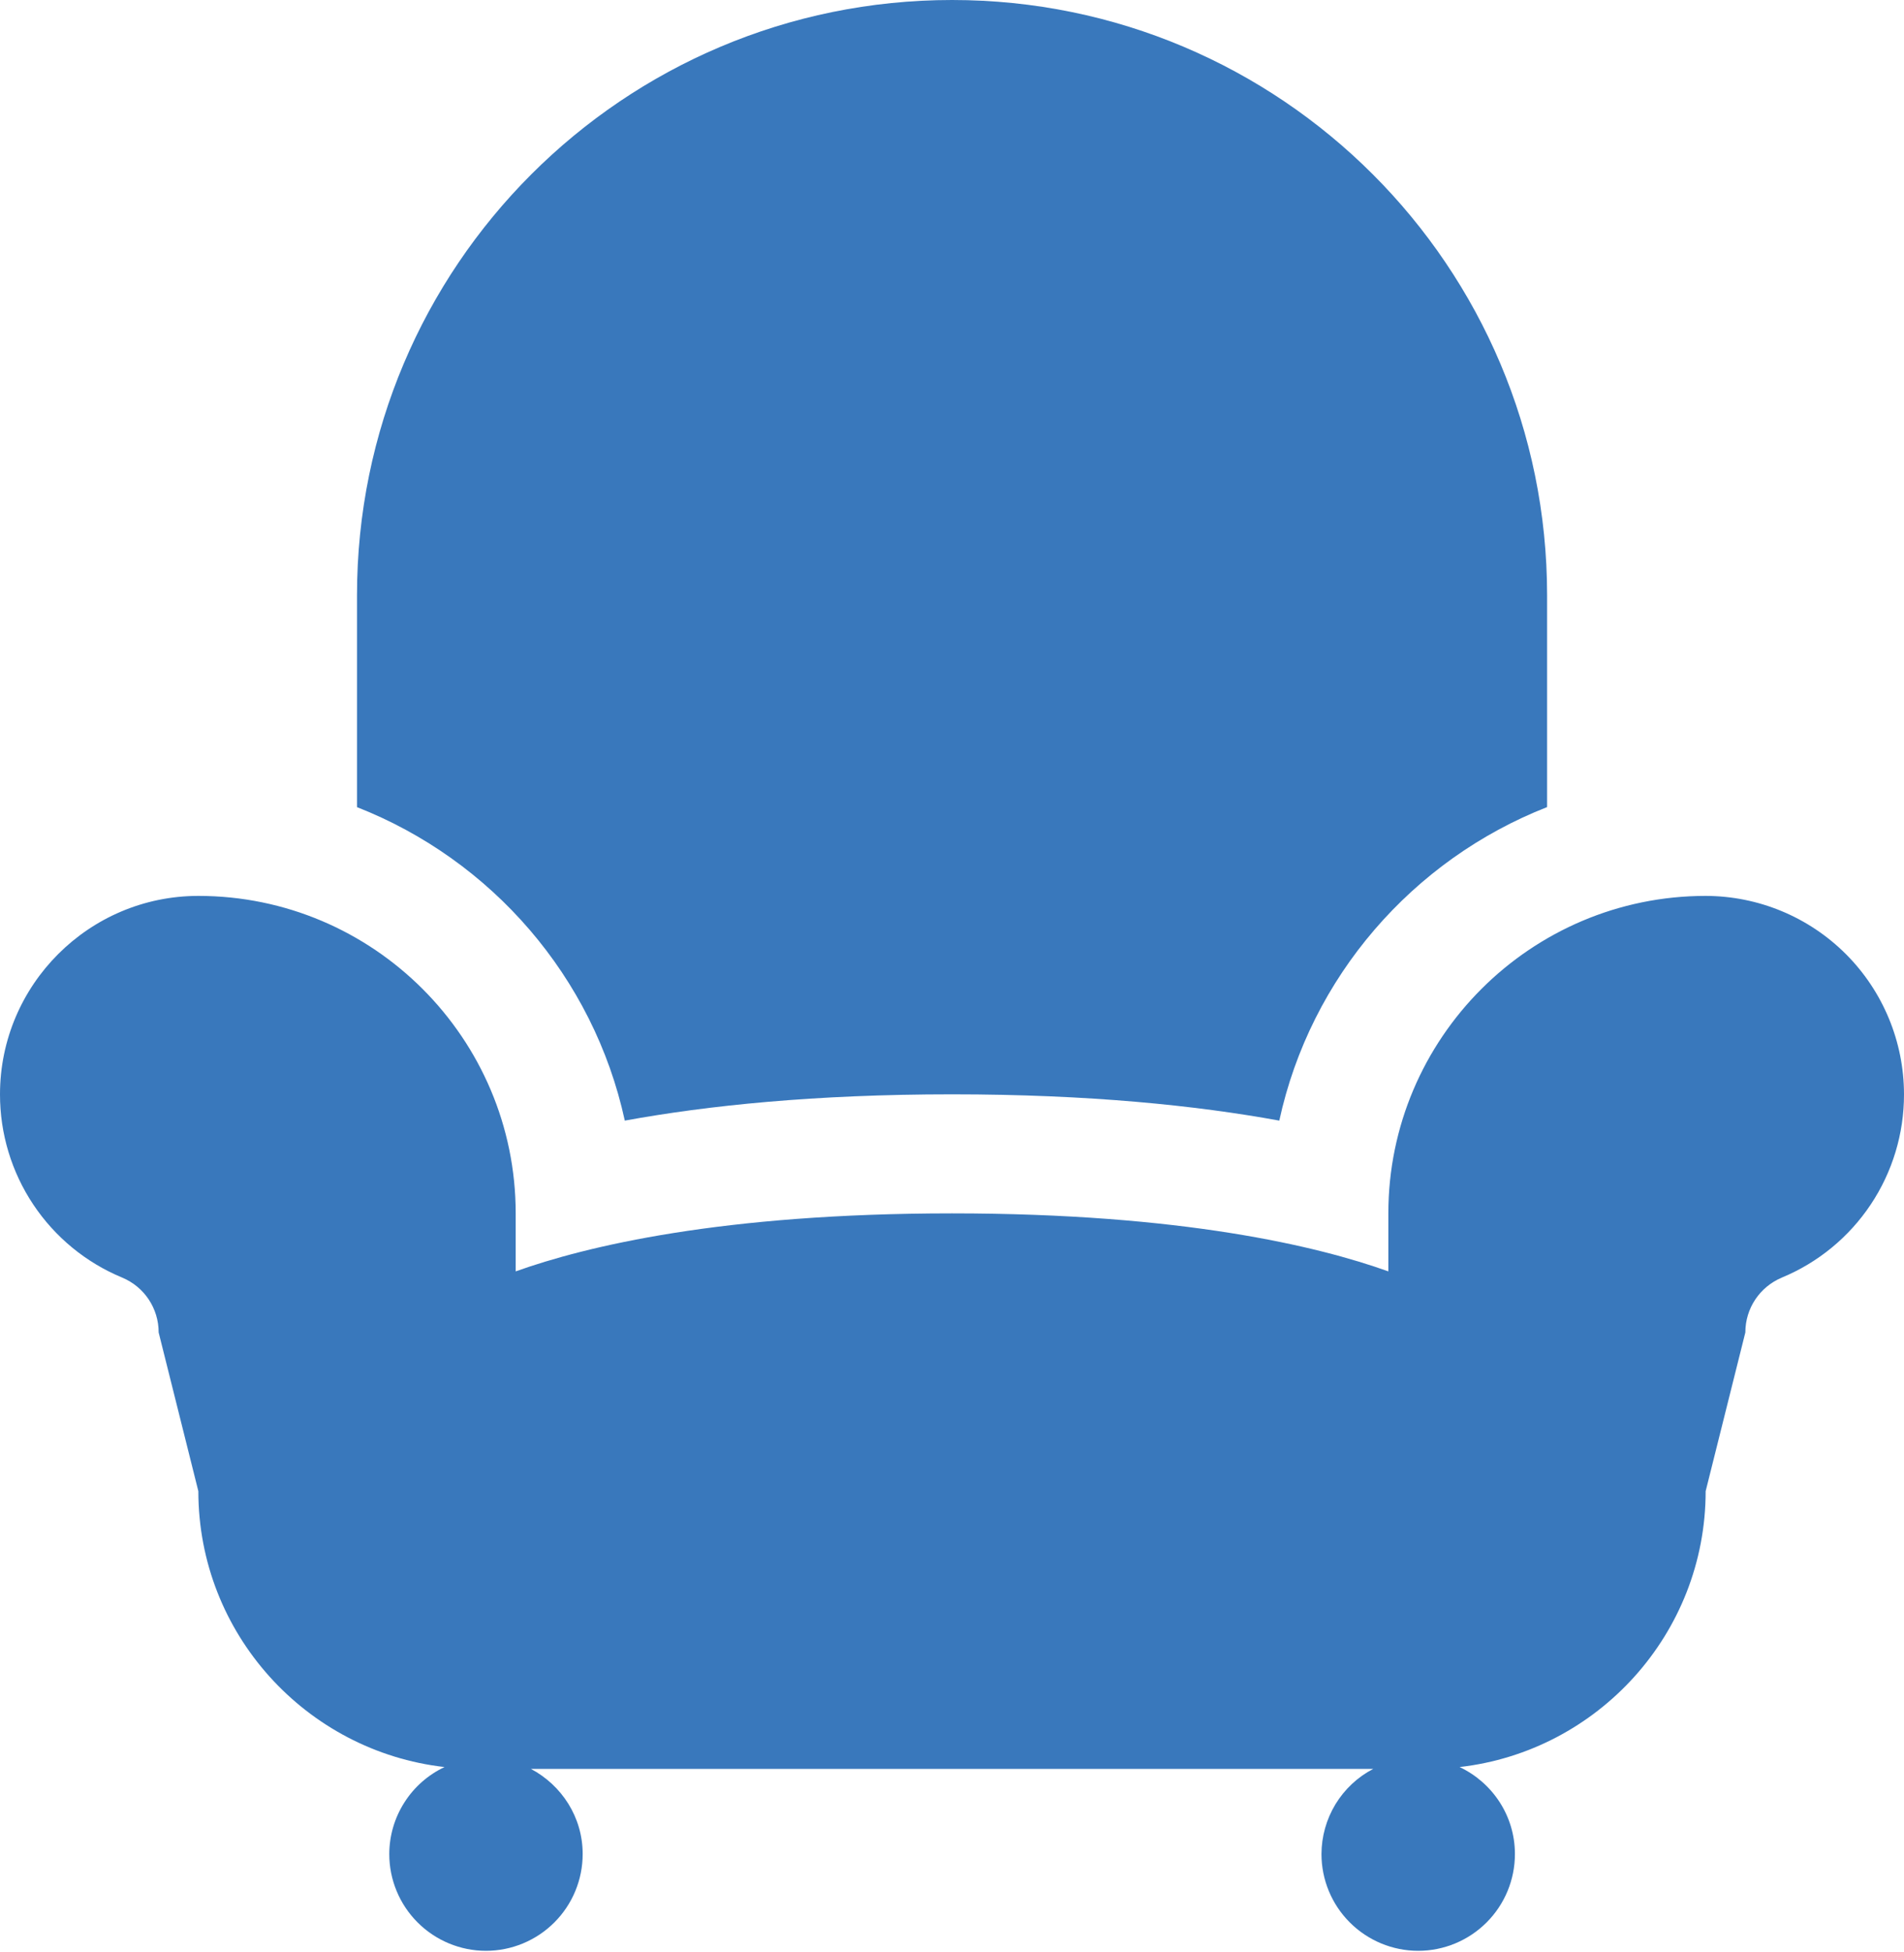 <?xml version="1.0" encoding="UTF-8"?> <svg xmlns="http://www.w3.org/2000/svg" width="40" height="41" viewBox="0 0 40 41" fill="none"><path d="M35.834 18.814C32.158 18.814 29.167 21.805 29.167 25.481V26.699C27.691 26.171 24.836 25.481 20 25.481C15.165 25.481 12.31 26.171 10.834 26.699V25.481C10.834 21.805 7.843 18.814 4.167 18.814C1.869 18.814 4.60316e-06 20.684 4.60316e-06 22.981C-0.001 23.805 0.242 24.61 0.699 25.295C1.156 25.98 1.805 26.514 2.566 26.829C3.033 27.024 3.333 27.476 3.333 27.981L4.167 31.315C4.167 34.306 6.433 36.777 9.339 37.108C8.992 37.272 8.699 37.53 8.494 37.854C8.288 38.177 8.179 38.552 8.178 38.935C8.178 39.474 8.392 39.99 8.773 40.371C9.154 40.752 9.671 40.967 10.209 40.967C10.748 40.967 11.265 40.752 11.646 40.371C12.027 39.99 12.241 39.474 12.241 38.935C12.241 38.157 11.798 37.49 11.154 37.147H28.849C28.522 37.317 28.248 37.574 28.056 37.889C27.865 38.205 27.763 38.566 27.762 38.935C27.762 39.474 27.976 39.99 28.357 40.371C28.738 40.752 29.255 40.967 29.794 40.967C30.333 40.967 30.85 40.752 31.231 40.371C31.612 39.99 31.826 39.474 31.826 38.935C31.826 38.127 31.35 37.433 30.664 37.108C33.567 36.777 35.833 34.306 35.833 31.315L36.667 27.981C36.667 27.476 36.967 27.026 37.434 26.829C38.195 26.514 38.844 25.98 39.301 25.295C39.758 24.61 40.001 23.805 40 22.981C39.999 21.877 39.56 20.817 38.779 20.036C37.998 19.255 36.939 18.816 35.834 18.814Z" fill="#3978BC"></path><path d="M13.126 23.533C14.86 23.216 17.117 22.981 20.001 22.981C22.884 22.981 25.142 23.216 26.876 23.533C27.531 20.516 29.678 18.055 32.502 16.949V12.5C32.502 5.597 26.905 0 20.001 0C13.097 0 7.5 5.597 7.5 12.5V16.95C10.323 18.055 12.471 20.517 13.126 23.533Z" fill="#3978BC"></path></svg> 